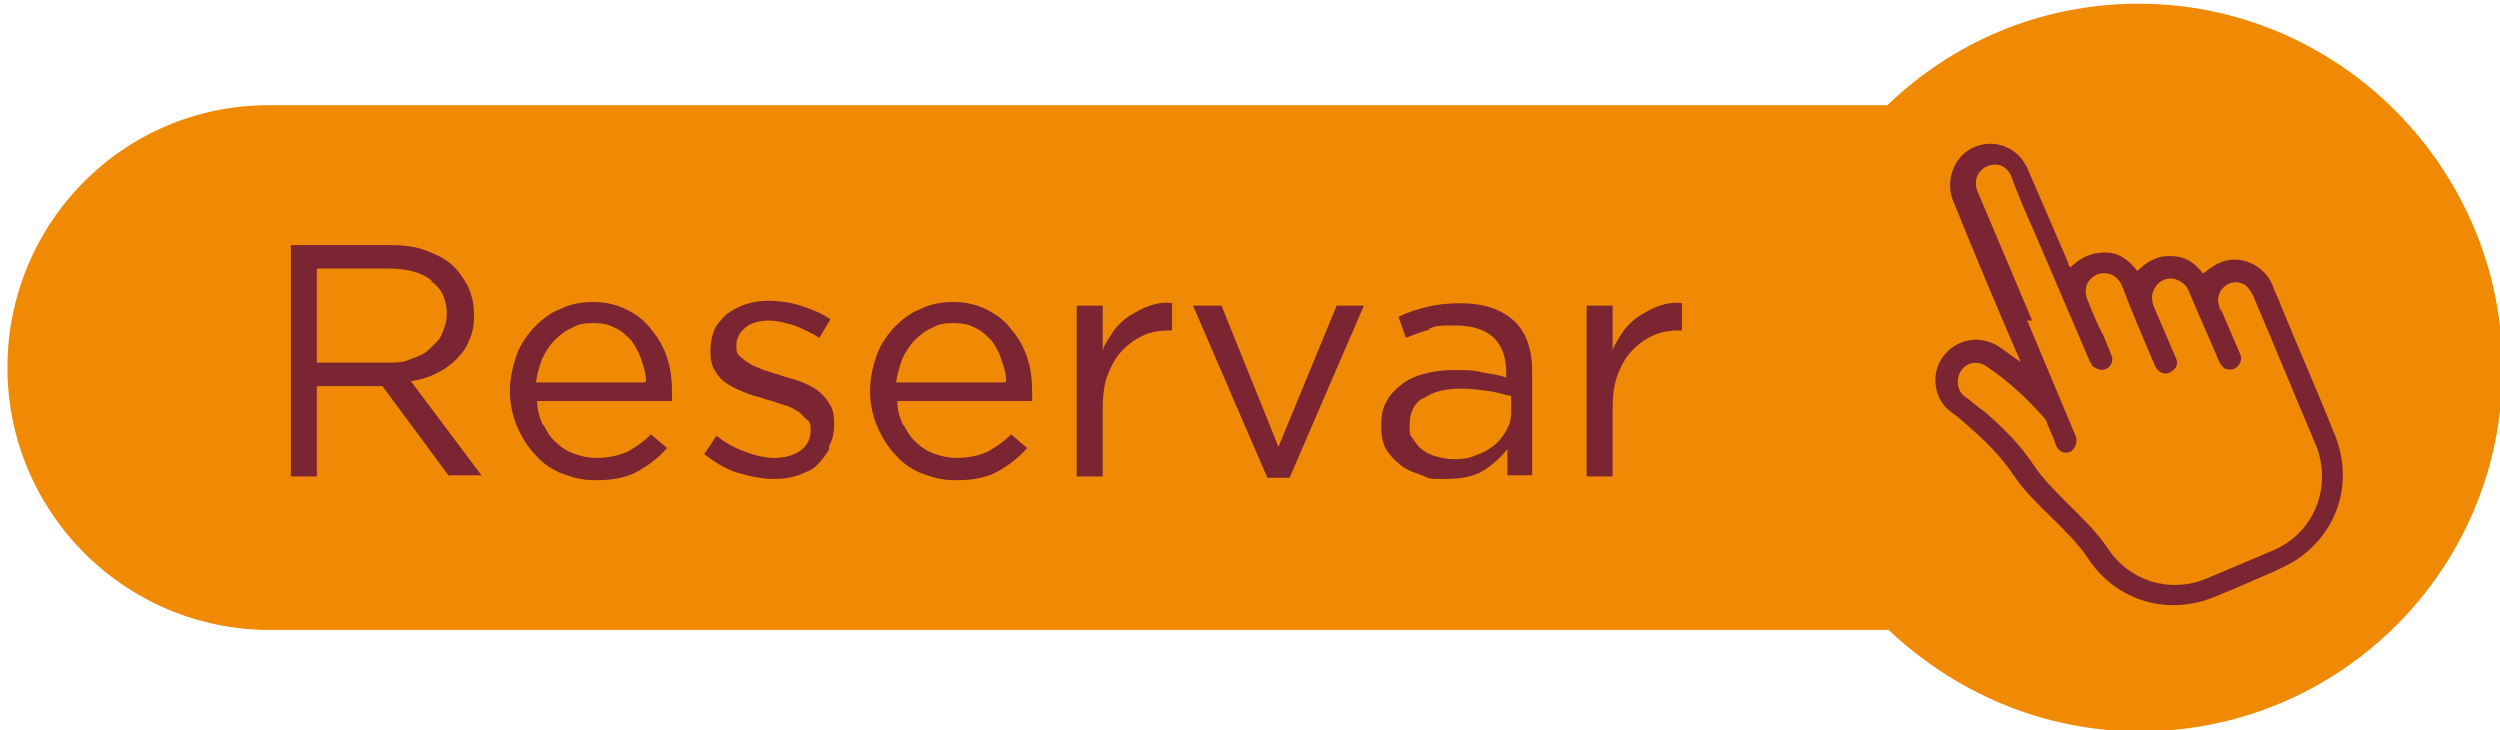 <?xml version="1.0" encoding="UTF-8"?>
<svg id="Capa_1" xmlns="http://www.w3.org/2000/svg" version="1.1" viewBox="0 0 202 59">
  <!-- Generator: Adobe Illustrator 29.2.1, SVG Export Plug-In . SVG Version: 2.1.0 Build 116)  -->
  <defs>
    <style>
      .st0 {
        fill: #7b2532;
      }

      .st1 {
        fill: #f08a05;
      }
    </style>
  </defs>
  <path class="st1" d="M172.8.3c-7.9,0-15,3.1-20.3,8.2H21.7C10,8.5.6,18,.6,29.7h0c0,11.7,9.5,21.2,21.2,21.2h130.8c5.3,5,12.4,8.2,20.3,8.2,16.2,0,29.3-13.1,29.3-29.3S189,.3,172.8.3Z"/>
  <path class="st0" d="M163.4,29.5c-.2-.4-.3-.7-.5-1.1-1.6-3.7-3.6-8.5-5.1-12.2-.6-1.5,0-3.3,1.3-4.1,1.5-.9,3.3-.5,4.3.8.2.3.4.6.5.9.9,2.1,2.3,5.3,3.2,7.4,0,.1,0,.2.2.4.8-.8,1.7-1.2,2.8-1.2,1.1,0,1.9.6,2.6,1.5.8-.8,1.7-1.3,2.8-1.2,1.1,0,1.9.6,2.5,1.4.4-.3.8-.6,1.2-.8,1.8-.9,3.8.2,4.4,1.7.2.6.5,1.1.7,1.7,1.4,3.4,2.9,6.8,4.3,10.3,1.6,3.8.4,7.9-3,10.2-.6.4-1.3.7-1.9,1-1.9.8-2.7,1.2-4.7,2-3.8,1.6-8,.4-10.3-3.1-1.6-2.4-4.4-4.3-6-6.7-1-1.5-2.3-2.8-3.7-4-.5-.5-1.1-.9-1.6-1.3-1.2-1.1-1.4-3.1-.3-4.4,1.1-1.4,3-1.6,4.4-.7.6.4,1.1.8,1.7,1.2,0,0,.2.1.2.2,0,0,0,0,0,0ZM163.8,25.9c1.3,3.1,2.6,6.2,3.9,9.3.2.5,0,1-.4,1.3-.5.2-1,0-1.2-.6-.2-.6-.5-1.2-.7-1.7,0-.1-.1-.3-.2-.4-1.4-1.6-2.9-3-4.7-4.2-.7-.5-1.6-.3-2,.3-.4.5-.5,1.5.2,2.1.6.4,1.1.9,1.7,1.3,1.5,1.3,2.9,2.7,4,4.4,1.6,2.3,4.3,4.2,5.9,6.6,1.8,2.7,5.1,3.7,8.1,2.4,2.1-.9,3.1-1.3,5.2-2.2,3.4-1.4,4.9-5.2,3.5-8.6-1.7-4-3.3-7.9-5-11.9-.1-.3-.4-.7-.6-.9-.5-.4-1.2-.4-1.7,0-.5.4-.7,1-.5,1.6,0,.2.1.3.2.4.5,1.2,1,2.3,1.5,3.5.2.4,0,.8-.2,1-.3.3-.6.3-1,.2-.2-.1-.4-.4-.5-.6-.8-1.9-1.7-3.9-2.5-5.8-.2-.5-.9-.9-1.4-.9-.6,0-1.2.4-1.4,1-.2.4-.1.8,0,1.2.6,1.4,1.2,2.8,1.8,4.2.2.4.1.8-.2,1-.5.5-1.2.3-1.5-.4-.9-2.1-1.8-4.2-2.6-6.3-.4-1.1-1.4-1.3-2.1-1-.8.4-1.1,1.2-.7,2.1.4,1,.8,2,1.3,2.9.2.5.4,1,.6,1.5.2.4,0,.9-.4,1.1-.4.2-.9,0-1.2-.3,0,0,0-.2-.1-.2-1.5-3.5-3-7-4.5-10.5-.5-1.1-1.5-3.4-1.9-4.6-.3-.6-.7-.9-1.3-.9-1.1,0-1.9,1.1-1.4,2.2,1.3,3.1,3.1,7.3,4.4,10.4Z"/>
  <g>
    <path class="st0" d="M36.3,38.5l-5.4-7.3h-5.3v7.3h-2.1v-18.7h8c1,0,2,.1,2.8.4.8.3,1.5.6,2.1,1.1.6.5,1,1.1,1.4,1.8.3.7.5,1.4.5,2.3s-.1,1.5-.4,2.1c-.2.6-.6,1.1-1.1,1.6-.5.5-1,.8-1.6,1.1-.6.3-1.3.5-2,.6l5.7,7.6h-2.6ZM34.9,22.7c-.8-.7-2-1-3.5-1h-5.8v7.6h5.7c.7,0,1.3,0,1.9-.3.6-.2,1.1-.4,1.5-.8s.8-.7,1-1.2c.2-.5.4-1,.4-1.6,0-1.2-.4-2.1-1.3-2.7Z"/>
    <path class="st0" d="M43.9,34.3c.3.6.6,1.1,1.1,1.5.4.4.9.7,1.5.9.6.2,1.1.3,1.7.3,1,0,1.8-.2,2.5-.5.7-.4,1.3-.8,1.9-1.4l1.3,1.1c-.7.8-1.5,1.4-2.4,1.9-.9.5-2,.7-3.3.7s-1.8-.2-2.7-.5c-.8-.3-1.6-.8-2.2-1.5-.6-.6-1.1-1.4-1.5-2.3-.4-.9-.6-1.9-.6-2.9s.2-1.9.5-2.8c.3-.9.8-1.6,1.4-2.3.6-.6,1.3-1.2,2.1-1.5.8-.4,1.7-.6,2.7-.6s1.9.2,2.7.6c.8.4,1.5.9,2,1.6.6.7,1,1.4,1.3,2.3.3.9.4,1.8.4,2.9v.3c0,.1,0,.2,0,.3h-10.9c0,.7.2,1.4.5,2ZM52.2,30.8c0-.6-.2-1.2-.4-1.8-.2-.6-.5-1.1-.8-1.5-.4-.4-.8-.8-1.3-1-.5-.3-1.1-.4-1.8-.4s-1.2.1-1.7.4c-.5.2-1,.6-1.4,1-.4.4-.7.9-1,1.5-.2.6-.4,1.2-.5,1.9h8.8Z"/>
    <path class="st0" d="M67,36.3c-.3.5-.6.9-1,1.3-.4.4-1,.6-1.5.8-.6.2-1.2.3-1.9.3-1,0-2-.2-3-.5s-1.9-.9-2.7-1.5l1-1.5c.7.6,1.5,1,2.3,1.3.8.3,1.6.5,2.4.5s1.5-.2,2.1-.6c.5-.4.8-.9.8-1.6h0c0-.4,0-.7-.3-.9s-.4-.5-.8-.7c-.3-.2-.7-.4-1.1-.5-.4-.1-.8-.3-1.3-.4-.5-.2-1.1-.3-1.6-.5-.5-.2-1-.4-1.5-.7s-.8-.6-1.1-1.1c-.3-.4-.4-1-.4-1.6h0c0-.6.1-1.2.3-1.7.2-.5.6-.9,1-1.3.4-.3.9-.6,1.5-.8.6-.2,1.2-.3,1.9-.3s1.7.1,2.6.4c.9.3,1.7.6,2.4,1.1l-.9,1.5c-.6-.4-1.3-.7-2-1-.7-.2-1.4-.4-2.1-.4s-1.5.2-1.9.6c-.5.4-.7.9-.7,1.4h0c0,.4,0,.7.3.9.2.2.5.4.8.6.3.2.7.3,1.1.5.4.1.9.3,1.3.4.5.2,1.1.3,1.6.5.5.2,1,.4,1.4.7.4.3.8.7,1,1.1.3.4.4,1,.4,1.6h0c0,.7-.1,1.3-.4,1.8Z"/>
    <path class="st0" d="M73,34.3c.3.6.6,1.1,1.1,1.5.4.4.9.7,1.5.9.6.2,1.1.3,1.7.3,1,0,1.8-.2,2.5-.5.7-.4,1.3-.8,1.9-1.4l1.3,1.1c-.7.8-1.5,1.4-2.4,1.9-.9.5-2,.7-3.3.7s-1.8-.2-2.7-.5c-.8-.3-1.6-.8-2.2-1.5-.6-.6-1.1-1.4-1.5-2.3-.4-.9-.6-1.9-.6-2.9s.2-1.9.5-2.8c.3-.9.8-1.6,1.4-2.3.6-.6,1.3-1.2,2.1-1.5.8-.4,1.7-.6,2.7-.6s1.9.2,2.7.6c.8.4,1.5.9,2,1.6.6.7,1,1.4,1.3,2.3.3.9.4,1.8.4,2.9v.3c0,.1,0,.2,0,.3h-10.9c0,.7.2,1.4.5,2ZM81.3,30.8c0-.6-.2-1.2-.4-1.8-.2-.6-.5-1.1-.8-1.5-.4-.4-.8-.8-1.3-1-.5-.3-1.1-.4-1.8-.4s-1.2.1-1.7.4c-.5.2-1,.6-1.4,1-.4.4-.7.9-1,1.5-.2.6-.4,1.2-.5,1.9h8.8Z"/>
    <path class="st0" d="M89.1,38.5h-2.1v-13.8h2.1v3.6c.2-.6.6-1.1.9-1.6.4-.5.8-.9,1.3-1.2s1-.6,1.6-.8c.6-.2,1.2-.3,1.8-.2v2.2h-.2c-.7,0-1.5.1-2.1.4-.7.3-1.2.7-1.7,1.2-.5.5-.9,1.2-1.2,2-.3.8-.4,1.7-.4,2.7v5.5Z"/>
    <path class="st0" d="M108,24.7h2.2l-6,13.9h-1.8l-6-13.9h2.3l4.6,11.4,4.7-11.4Z"/>
    <path class="st0" d="M115.6,26.6c-.7.2-1.3.4-2,.7l-.6-1.7c.8-.4,1.5-.6,2.3-.8.8-.2,1.7-.3,2.7-.3,1.9,0,3.3.5,4.3,1.4,1,.9,1.5,2.3,1.5,4.1v8.4h-2v-2.1c-.5.6-1.1,1.2-1.9,1.7-.8.5-1.8.7-3.1.7s-1.3,0-1.9-.3c-.6-.2-1.2-.4-1.7-.8-.5-.4-.9-.8-1.2-1.3-.3-.5-.4-1.2-.4-1.9s.1-1.4.4-1.9c.3-.6.7-1,1.2-1.4.5-.4,1.1-.7,1.9-.9.7-.2,1.5-.3,2.4-.3s1.7,0,2.3.2c.7.1,1.3.2,1.9.4v-.5c0-1.2-.4-2.2-1.1-2.8-.7-.6-1.7-.9-3-.9s-1.6,0-2.2.3ZM114.9,32.2c-.7.5-1,1.2-1,2.1s0,.8.3,1.2c.2.3.4.6.8.9.3.2.7.4,1.1.5.4.1.9.2,1.3.2s1.2,0,1.8-.3c.6-.2,1-.4,1.5-.8.4-.3.7-.7,1-1.2s.4-1,.4-1.5v-1.3c-.5-.1-1.1-.3-1.8-.4-.7-.1-1.4-.2-2.3-.2-1.3,0-2.3.3-3,.8Z"/>
    <path class="st0" d="M130.3,38.5h-2.1v-13.8h2.1v3.6c.2-.6.6-1.1.9-1.6.4-.5.8-.9,1.3-1.2s1-.6,1.6-.8c.6-.2,1.2-.3,1.8-.2v2.2h-.2c-.7,0-1.5.1-2.1.4-.7.3-1.2.7-1.7,1.2-.5.5-.9,1.2-1.2,2-.3.8-.4,1.7-.4,2.7v5.5Z"/>
  </g>
</svg>